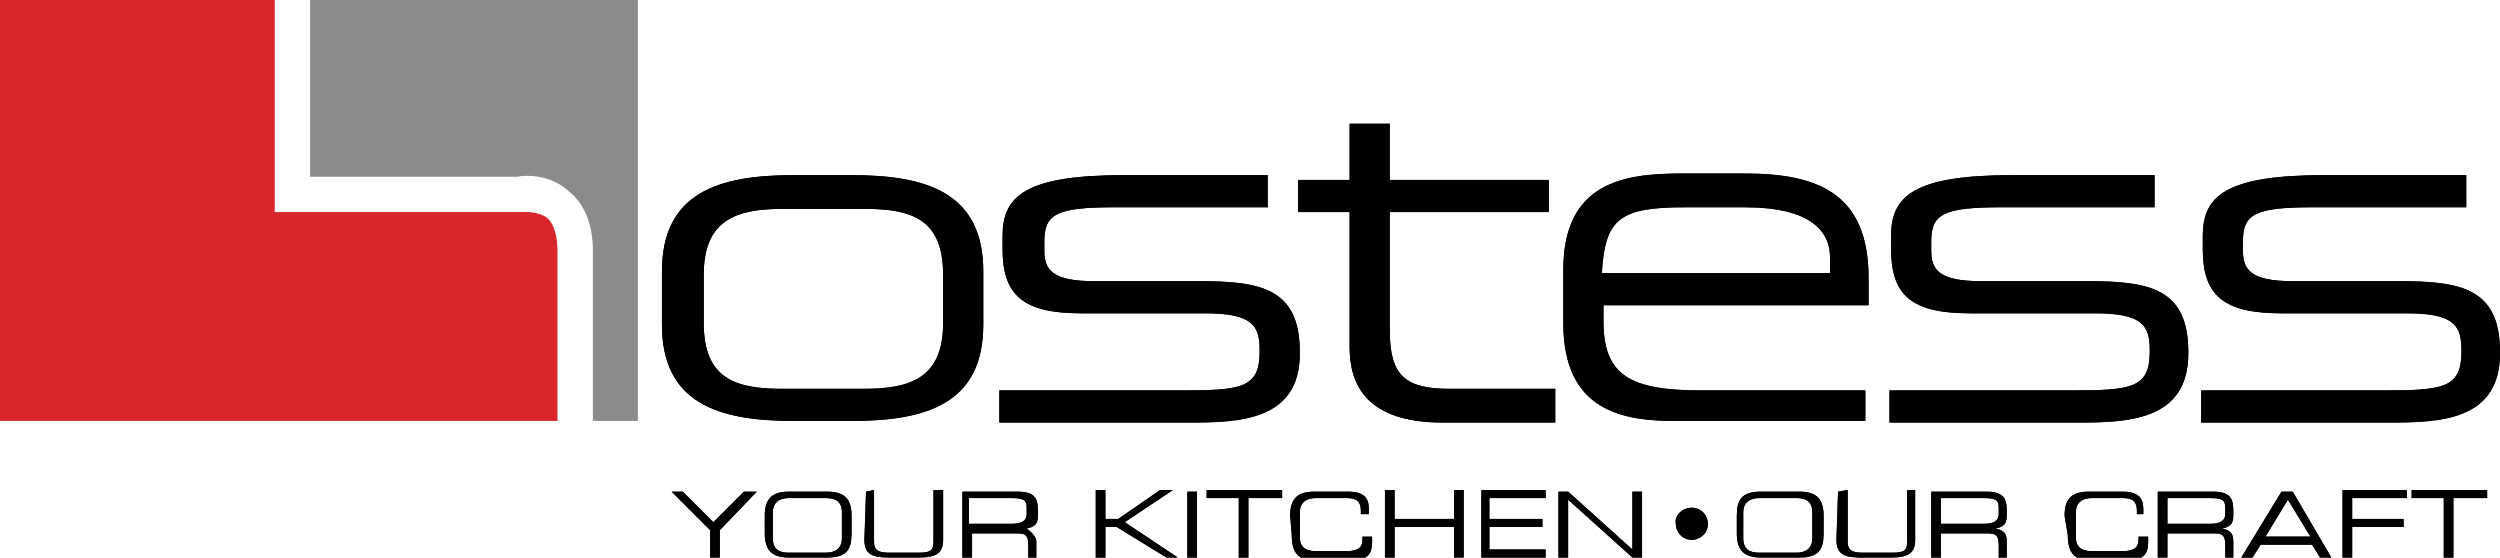 <?xml version="1.0" encoding="UTF-8"?>
<!-- Generator: Adobe Illustrator 22.0.1, SVG Export Plug-In . SVG Version: 6.00 Build 0)  -->
<svg xmlns="http://www.w3.org/2000/svg" xmlns:xlink="http://www.w3.org/1999/xlink" version="1.1" id="Layer_1" x="0px" y="0px" viewBox="0 0 155.6 34.7" style="enable-background:new 0 0 155.6 34.7;" xml:space="preserve">
<style type="text/css">
	.st0{fill:#D8262B;}
	.st1{fill:#8A8B8A;}
</style>
<g>
	<path d="M58.7,17.1c0-3.5-2-4.1-4.9-4.1h-5.1c-2.9,0-4.9,0.7-4.9,4.1v3c0,3.5,2,4.1,4.9,4.1h5.1c2.9,0,4.9-0.7,4.9-4.1V17.1    M41.2,16.9c0-4.9,3.5-6,8.2-6H53c4.7,0,8.2,1.1,8.2,6v3.3c0,4.9-3.5,6-8.2,6h-3.6c-4.7,0-8.2-1.1-8.2-6V16.9z"></path>
	<path d="M74.6,17.5h-6.5c-2.6,0-3.1-0.7-3.1-1.9V15c0-1.7,0.8-2.1,4.4-2.1h9.5v-2H70c-6.2,0-7.6,1.3-7.6,3.8v0.8c0,2.9,1.3,4,4.9,4   H75c3,0,3.4,0.8,3.4,2.3v0.1c0,2.3-1.2,2.4-5,2.4H62.2v2H74c3.1,0,6.9-0.1,6.9-4.3v-0.1C80.9,17.9,78.4,17.5,74.6,17.5"></path>
	<path d="M129.9,17.5h-6.6c-2.6,0-3.1-0.7-3.1-1.9V15c0-1.7,0.8-2.1,4.4-2.1h9.5v-2h-8.8c-6.2,0-7.6,1.3-7.6,3.8v0.8   c0,2.9,1.3,4,4.9,4h7.8c3,0,3.4,0.8,3.4,2.3v0.1c0,2.3-1.2,2.4-5,2.4h-11.2v2h11.7c3.1,0,6.9-0.1,6.9-4.3v-0.1   C136.2,17.9,133.7,17.5,129.9,17.5"></path>
	<path d="M149.3,17.5h-6.6c-2.6,0-3.1-0.7-3.1-1.9V15c0-1.7,0.8-2.1,4.4-2.1h9.5v-2h-8.8c-6.2,0-7.6,1.3-7.6,3.8v0.8   c0,2.9,1.3,4,4.9,4h7.8c3,0,3.4,0.8,3.4,2.3v0.1c0,2.3-1.2,2.4-5,2.4h-11.2v2h11.7c3.1,0,6.9-0.1,6.9-4.3v-0.1   C155.6,17.9,153.1,17.5,149.3,17.5"></path>
	<path d="M96.8,24.2h-6.6c-2.7,0-3.7-0.8-3.7-3.6v-7.4h9.9v-2h-9.9V7.7H84v3.5h-3.2v2H84v8.4c0,2.4,1.1,4.7,5.8,4.7h7V24.2"></path>
	<path d="M104.9,12.9h3.7c4.1,0,5.3,1.5,5.3,3.1v1H99.7C99.9,13.6,100.8,12.9,104.9,12.9 M116.1,24.3h-10.2c-4.4,0-6.1-0.9-6.1-4.3   V19h16.5v-1.7c0-5.3-3.2-6.5-7.7-6.5h-4c-3.6,0-7.3,0.6-7.3,6v3.3c0,5.5,3.7,6.1,7,6.1h11.8V24.3z"></path>
	<polyline points="44.2,33 41.8,30.6 42.5,30.6 44.4,32.5 46.3,30.6 47.1,30.6 44.8,33 44.8,34.7 44.2,34.7 44.2,32.9  "></polyline>
	<path d="M52.4,31.9c0-0.7-0.4-0.9-1-0.9h-2.3c-0.5,0-1,0.2-1,0.9v1.6c0,0.7,0.4,0.9,1,0.9h2.3c0.5,0,1-0.2,1-0.9V31.9 M47.6,32.1   c0-1,0.4-1.5,1.5-1.5h2.4c1.1,0,1.5,0.5,1.5,1.5v1.1c0,1-0.3,1.5-1.5,1.5h-2.4c-1.1,0-1.5-0.5-1.5-1.5V32.1z"></path>
	<path d="M53.9,30.6l0.5-0.1v3.2c0,0.4,0.1,0.7,0.9,0.7h1.9c0.8,0,0.9-0.2,0.9-0.7v-3.2h0.6v3.1c0,0.8-0.4,1.1-1.5,1.1h-1.9   c-1,0-1.5-0.2-1.5-1.1L53.9,30.6"></path>
	<path d="M63,32.6c0.6,0,0.9-0.2,0.9-0.6v-0.4c0-0.5-0.2-0.6-1-0.6h-2.6v1.6H63 M59.9,30.6h3.4c1.1,0,1.3,0.4,1.3,1.2v0.3   c0,0.6-0.3,0.7-0.7,0.8v0c0,0,0.6,0.4,0.6,0.8v1.1h-0.5v-0.9c0-0.7-0.3-0.7-0.8-0.7h-2.7v1.7h-0.6V30.6z"></path>
	<polyline points="68.2,30.5 68.8,30.5 68.8,32.3 69.6,32.3 72.2,30.5 73,30.5 73,30.5 70,32.5 73.3,34.7 73.3,34.7 72.6,34.7    69.5,32.8 68.8,32.8 68.8,34.7 68.2,34.7 68.2,30.6  "></polyline>
	<rect x="73.9" y="30.6" width="0.6" height="4.1"></rect>
	<polyline points="77.2,31 75.1,31 75.1,30.5 79.8,30.5 79.8,31 77.7,31 77.7,34.7 77.1,34.7 77.1,31  "></polyline>
	<path d="M80.3,32.1c0-1,0.4-1.5,1.5-1.5h2.1c1.1,0,1.3,0.5,1.3,1.1V32h-0.5v-0.2c0-0.7-0.4-0.8-0.9-0.8h-1.9c-0.5,0-1,0.2-1,0.9   v1.5c0,0.7,0.4,0.9,1,0.9h1.9c0.7,0,1-0.2,1-0.7v-0.2h0.6v0.3c0,0.7-0.2,1.2-1.4,1.2h-2.1c-1.1,0-1.5-0.5-1.5-1.6L80.3,32.1"></path>
	<polyline points="86.2,30.5 86.8,30.5 86.8,32.3 90.5,32.3 90.5,30.5 91.1,30.5 91.1,34.7 90.5,34.7 90.5,32.8 86.8,32.8    86.8,34.7 86.2,34.7 86.2,30.6  "></polyline>
	<polyline points="92.2,30.5 96.2,30.5 96.2,31 92.7,31 92.7,32.3 96,32.3 96,32.8 92.7,32.8 92.7,34.2 96.2,34.2 96.2,34.7    92.2,34.7 92.2,30.6  "></polyline>
	<polyline points="97.1,30.6 97.6,30.6 101.6,34.2 101.6,30.6 102.2,30.6 102.2,34.7 101.6,34.7 97.6,31.1 97.6,34.7 97,34.7    97,30.6  "></polyline>
	<path d="M105.3,31.6c0.6,0,1,0.5,1,1c0,0.6-0.5,1-1,1c-0.6,0-1-0.5-1-1C104.2,32.1,104.7,31.6,105.3,31.6"></path>
	<path d="M112.8,31.9c0-0.7-0.4-0.9-1-0.9h-2.3c-0.5,0-1,0.2-1,0.9v1.6c0,0.7,0.4,0.9,1,0.9h2.3c0.5,0,1-0.2,1-0.9V31.9 M108.1,32.1   c0-1,0.3-1.5,1.5-1.5h2.4c1.1,0,1.5,0.5,1.5,1.5v1.1c0,1-0.3,1.5-1.5,1.5h-2.4c-1.1,0-1.5-0.5-1.5-1.5V32.1z"></path>
	<path d="M114.4,30.6l0.6-0.1v3.2c0,0.4,0.1,0.7,0.9,0.7h1.9c0.8,0,0.9-0.2,0.9-0.7v-3.2h0.5v3.1c0,0.8-0.4,1.1-1.5,1.1h-1.9   c-1,0-1.5-0.2-1.5-1.1L114.4,30.6"></path>
	<path d="M123.5,32.6c0.6,0,0.9-0.2,0.9-0.6v-0.4c0-0.5-0.2-0.6-1-0.6h-2.6v1.6H123.5 M120.2,30.6h3.4c1.1,0,1.3,0.4,1.3,1.2v0.3   c0,0.6-0.3,0.7-0.7,0.8v0c0.6,0.1,0.7,0.4,0.7,0.8v1.1h-0.5v-0.9c0-0.7-0.3-0.7-0.8-0.7h-2.8v1.7h-0.6V30.6z"></path>
	<path d="M128.5,32.1c0-1,0.4-1.5,1.5-1.5h2.1c1.1,0,1.3,0.5,1.3,1.1V32H133v-0.2c0-0.7-0.4-0.8-0.9-0.8h-1.9c-0.5,0-1,0.2-1,0.9   v1.5c0,0.7,0.4,0.9,1,0.9h1.9c0.7,0,1-0.2,1-0.7v-0.2h0.6v0.3c0,0.7-0.2,1.2-1.4,1.2h-2.1c-1.1,0-1.5-0.5-1.5-1.6L128.5,32.1"></path>
	<path d="M137.6,32.6c0.6,0,0.9-0.2,0.9-0.6v-0.4c0-0.5-0.2-0.6-1-0.6h-2.6v1.6H137.6 M134.3,30.6h3.4c1.1,0,1.3,0.4,1.3,1.2v0.3   c0,0.6-0.3,0.7-0.7,0.8v0c0.6,0.1,0.7,0.4,0.7,0.8v1.1h-0.5v-0.9c0-0.7-0.3-0.7-0.8-0.7h-2.8v1.7h-0.6V30.6z"></path>
	<path d="M142.4,31.1l-1.4,2.3h2.8L142.4,31.1 M142,30.6h0.7l2.4,4.1h-0.7l-0.5-0.8h-3.2l-0.5,0.8h-0.7L142,30.6z"></path>
	<polyline points="145.8,30.5 149.8,30.5 149.8,31 146.4,31 146.4,32.3 149.6,32.3 149.6,32.8 146.4,32.8 146.4,34.7 145.8,34.7    145.8,30.6  "></polyline>
	<polyline points="152.3,31 150.1,31 150.1,30.5 154.8,30.5 154.8,31 152.7,31 152.7,34.7 152.1,34.7 152.1,31  "></polyline>
	<path class="st0" d="M34.1,13.6c-0.6-0.5-1.6-0.4-1.6-0.4l-0.1,0H17.1V0H0v26.2h34.7V15.7C34.7,14.7,34.5,14,34.1,13.6"></path>
	<path class="st1" d="M39.6,0H19.3c0,1.7,0,9.4,0,11c1.8,0,12.8,0,12.9,0c0.4-0.1,2-0.2,3.2,0.9c1,0.8,1.5,2.1,1.5,3.7v10.6h2.8V0"></path>
	<path d="M58.7,17.1c0-3.5-2-4.1-4.9-4.1h-5.1c-2.9,0-4.9,0.7-4.9,4.1v3c0,3.5,2,4.1,4.9,4.1h5.1c2.9,0,4.9-0.7,4.9-4.1V17.1    M41.2,16.9c0-4.9,3.5-6,8.2-6H53c4.7,0,8.2,1.1,8.2,6v3.3c0,4.9-3.5,6-8.2,6h-3.6c-4.7,0-8.2-1.1-8.2-6V16.9z"></path>
	<path d="M74.6,17.5h-6.5c-2.6,0-3.1-0.7-3.1-1.9V15c0-1.7,0.8-2.1,4.4-2.1h9.5v-2H70c-6.2,0-7.6,1.3-7.6,3.8v0.8c0,2.9,1.3,4,4.9,4   H75c3,0,3.4,0.8,3.4,2.3v0.1c0,2.3-1.2,2.4-5,2.4H62.2v2H74c3.1,0,6.9-0.1,6.9-4.3v-0.1C80.9,17.9,78.4,17.5,74.6,17.5"></path>
	<path d="M129.9,17.5h-6.6c-2.6,0-3.1-0.7-3.1-1.9V15c0-1.7,0.8-2.1,4.4-2.1h9.5v-2h-8.8c-6.2,0-7.6,1.3-7.6,3.8v0.8   c0,2.9,1.3,4,4.9,4h7.8c3,0,3.4,0.8,3.4,2.3v0.1c0,2.3-1.2,2.4-5,2.4h-11.2v2h11.7c3.1,0,6.9-0.1,6.9-4.3v-0.1   C136.2,17.9,133.7,17.5,129.9,17.5"></path>
	<path d="M149.3,17.5h-6.6c-2.6,0-3.1-0.7-3.1-1.9V15c0-1.7,0.8-2.1,4.4-2.1h9.5v-2h-8.8c-6.2,0-7.6,1.3-7.6,3.8v0.8   c0,2.9,1.3,4,4.9,4h7.8c3,0,3.4,0.8,3.4,2.3v0.1c0,2.3-1.2,2.4-5,2.4h-11.2v2h11.7c3.1,0,6.9-0.1,6.9-4.3v-0.1   C155.6,17.9,153.1,17.5,149.3,17.5"></path>
	<path d="M96.8,24.2h-6.6c-2.7,0-3.7-0.8-3.7-3.6v-7.4h9.9v-2h-9.9V7.7H84v3.5h-3.2v2H84v8.4c0,2.4,1.1,4.7,5.8,4.7h7V24.2"></path>
	<path d="M104.9,12.9h3.7c4.1,0,5.3,1.5,5.3,3.1v1H99.7C99.9,13.6,100.8,12.9,104.9,12.9 M116.1,24.3h-10.2c-4.4,0-6.1-0.9-6.1-4.3   V19h16.5v-1.7c0-5.3-3.2-6.5-7.7-6.5h-4c-3.6,0-7.3,0.6-7.3,6v3.3c0,5.5,3.7,6.1,7,6.1h11.8V24.3z"></path>
	<polyline points="44.2,33 41.8,30.6 42.5,30.6 44.4,32.5 46.3,30.6 47.1,30.6 44.8,33 44.8,34.7 44.2,34.7 44.2,32.9  "></polyline>
	<path d="M52.4,31.9c0-0.7-0.4-0.9-1-0.9h-2.3c-0.5,0-1,0.2-1,0.9v1.6c0,0.7,0.4,0.9,1,0.9h2.3c0.5,0,1-0.2,1-0.9V31.9 M47.6,32.1   c0-1,0.4-1.5,1.5-1.5h2.4c1.1,0,1.5,0.5,1.5,1.5v1.1c0,1-0.3,1.5-1.5,1.5h-2.4c-1.1,0-1.5-0.5-1.5-1.5V32.1z"></path>
	<path d="M53.9,30.6l0.5-0.1v3.2c0,0.4,0.1,0.7,0.9,0.7h1.9c0.8,0,0.9-0.2,0.9-0.7v-3.2h0.6v3.1c0,0.8-0.4,1.1-1.5,1.1h-1.9   c-1,0-1.5-0.2-1.5-1.1L53.9,30.6"></path>
	<path d="M63,32.6c0.6,0,0.9-0.2,0.9-0.6v-0.4c0-0.5-0.2-0.6-1-0.6h-2.6v1.6H63 M59.9,30.6h3.4c1.1,0,1.3,0.4,1.3,1.2v0.3   c0,0.6-0.3,0.7-0.7,0.8v0c0,0,0.6,0.4,0.6,0.8v1.1h-0.5v-0.9c0-0.7-0.3-0.7-0.8-0.7h-2.7v1.7h-0.6V30.6z"></path>
	<polyline points="68.2,30.5 68.8,30.5 68.8,32.3 69.6,32.3 72.2,30.5 73,30.5 73,30.5 70,32.5 73.3,34.7 73.3,34.7 72.6,34.7    69.5,32.8 68.8,32.8 68.8,34.7 68.2,34.7 68.2,30.6  "></polyline>
	<rect x="73.9" y="30.6" width="0.6" height="4.1"></rect>
	<polyline points="77.2,31 75.1,31 75.1,30.5 79.8,30.5 79.8,31 77.7,31 77.7,34.7 77.1,34.7 77.1,31  "></polyline>
	<path d="M80.3,32.1c0-1,0.4-1.5,1.5-1.5h2.1c1.1,0,1.3,0.5,1.3,1.1V32h-0.5v-0.2c0-0.7-0.4-0.8-0.9-0.8h-1.9c-0.5,0-1,0.2-1,0.9   v1.5c0,0.7,0.4,0.9,1,0.9h1.9c0.7,0,1-0.2,1-0.7v-0.2h0.6v0.3c0,0.7-0.2,1.2-1.4,1.2h-2.1c-1.1,0-1.5-0.5-1.5-1.6L80.3,32.1"></path>
	<polyline points="86.2,30.5 86.8,30.5 86.8,32.3 90.5,32.3 90.5,30.5 91.1,30.5 91.1,34.7 90.5,34.7 90.5,32.8 86.8,32.8    86.8,34.7 86.2,34.7 86.2,30.6  "></polyline>
	<polyline points="92.2,30.5 96.2,30.5 96.2,31 92.7,31 92.7,32.3 96,32.3 96,32.8 92.7,32.8 92.7,34.2 96.2,34.2 96.2,34.7    92.2,34.7 92.2,30.6  "></polyline>
	<polyline points="97.1,30.6 97.6,30.6 101.6,34.2 101.6,30.6 102.2,30.6 102.2,34.7 101.6,34.7 97.6,31.1 97.6,34.7 97,34.7    97,30.6  "></polyline>
	<path d="M105.3,31.6c0.6,0,1,0.5,1,1c0,0.6-0.5,1-1,1c-0.6,0-1-0.5-1-1C104.2,32.1,104.7,31.6,105.3,31.6"></path>
	<path d="M112.8,31.9c0-0.7-0.4-0.9-1-0.9h-2.3c-0.5,0-1,0.2-1,0.9v1.6c0,0.7,0.4,0.9,1,0.9h2.3c0.5,0,1-0.2,1-0.9V31.9 M108.1,32.1   c0-1,0.3-1.5,1.5-1.5h2.4c1.1,0,1.5,0.5,1.5,1.5v1.1c0,1-0.3,1.5-1.5,1.5h-2.4c-1.1,0-1.5-0.5-1.5-1.5V32.1z"></path>
	<path d="M114.4,30.6l0.6-0.1v3.2c0,0.4,0.1,0.7,0.9,0.7h1.9c0.8,0,0.9-0.2,0.9-0.7v-3.2h0.5v3.1c0,0.8-0.4,1.1-1.5,1.1h-1.9   c-1,0-1.5-0.2-1.5-1.1L114.4,30.6"></path>
	<path d="M123.5,32.6c0.6,0,0.9-0.2,0.9-0.6v-0.4c0-0.5-0.2-0.6-1-0.6h-2.6v1.6H123.5 M120.2,30.6h3.4c1.1,0,1.3,0.4,1.3,1.2v0.3   c0,0.6-0.3,0.7-0.7,0.8v0c0.6,0.1,0.7,0.4,0.7,0.8v1.1h-0.5v-0.9c0-0.7-0.3-0.7-0.8-0.7h-2.8v1.7h-0.6V30.6z"></path>
	<path d="M128.5,32.1c0-1,0.4-1.5,1.5-1.5h2.1c1.1,0,1.3,0.5,1.3,1.1V32H133v-0.2c0-0.7-0.4-0.8-0.9-0.8h-1.9c-0.5,0-1,0.2-1,0.9   v1.5c0,0.7,0.4,0.9,1,0.9h1.9c0.7,0,1-0.2,1-0.7v-0.2h0.6v0.3c0,0.7-0.2,1.2-1.4,1.2h-2.1c-1.1,0-1.5-0.5-1.5-1.6L128.5,32.1"></path>
	<path d="M137.6,32.6c0.6,0,0.9-0.2,0.9-0.6v-0.4c0-0.5-0.2-0.6-1-0.6h-2.6v1.6H137.6 M134.3,30.6h3.4c1.1,0,1.3,0.4,1.3,1.2v0.3   c0,0.6-0.3,0.7-0.7,0.8v0c0.6,0.1,0.7,0.4,0.7,0.8v1.1h-0.5v-0.9c0-0.7-0.3-0.7-0.8-0.7h-2.8v1.7h-0.6V30.6z"></path>
	<path d="M142.4,31.1l-1.4,2.3h2.8L142.4,31.1 M142,30.6h0.7l2.4,4.1h-0.7l-0.5-0.8h-3.2l-0.5,0.8h-0.7L142,30.6z"></path>
	<polyline points="145.8,30.5 149.8,30.5 149.8,31 146.4,31 146.4,32.3 149.6,32.3 149.6,32.8 146.4,32.8 146.4,34.7 145.8,34.7    145.8,30.6  "></polyline>
	<polyline points="152.3,31 150.1,31 150.1,30.5 154.8,30.5 154.8,31 152.7,31 152.7,34.7 152.1,34.7 152.1,31  "></polyline>
</g>
</svg>
